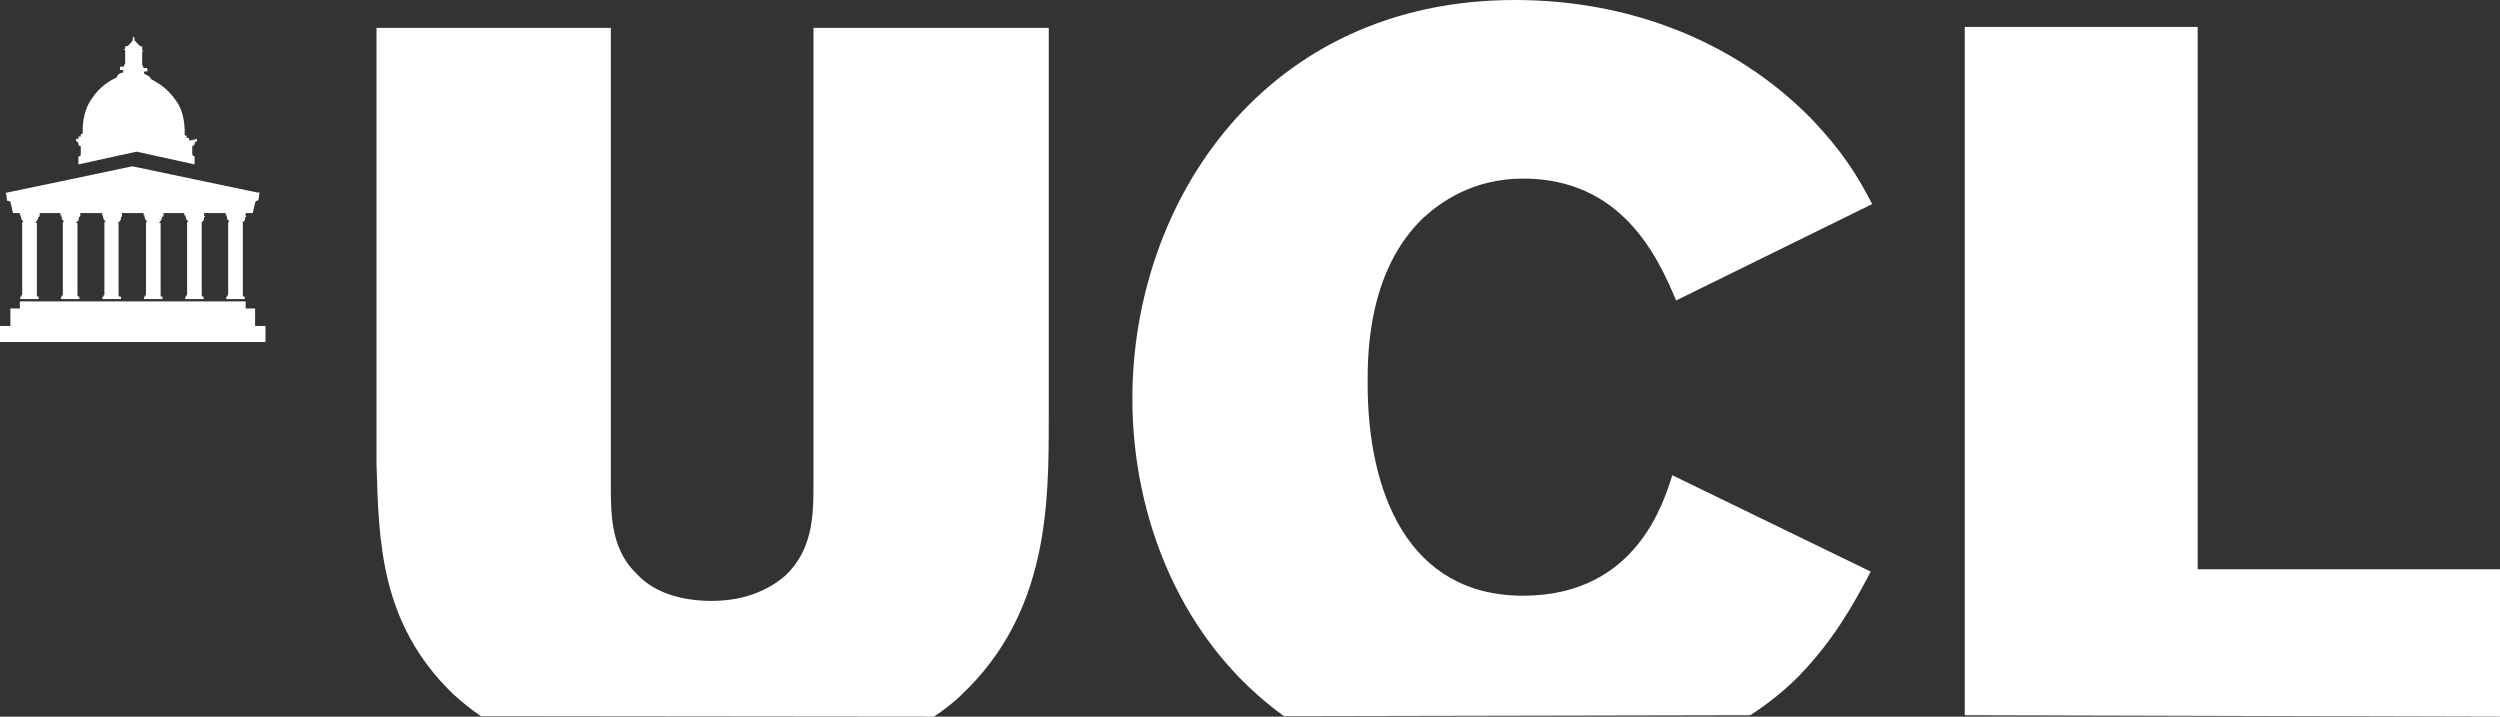 <?xml version="1.0" encoding="UTF-8"?>
<svg id="Layer_2" data-name="Layer 2" xmlns="http://www.w3.org/2000/svg" viewBox="0 0 529.2 151.7">
  <rect x="0" y="0" width="529.2" height="151.7" fill="#333333" stroke="none"/>
  <g id="layer">
    <path d="m415.9,151.4V5.7h49.3v114.8h64v31.2" style="fill: #fff;"/>
    <path d="m271.8,151.6c-21.8-15.7-32.1-42-32.1-67.2,0-41.7,28-84.4,81-84.4,23.6,0,46.1,8.3,62.6,25,6.6,6.9,9.8,12,13,18.2l-41.5,20.4c-3.9-9.3-11.5-25.8-32.4-25.8-10.8,0-17.7,5.2-21.1,8.3-11.8,11.3-11.8,28.9-11.8,35.1,0,23.1,8.6,44.9,32.9,44.9s29.9-20.4,31.6-25.5l42,20.4c-3.9,7.4-7.9,14.5-15.2,22.1-3.2,3.2-6.6,5.9-10.3,8.3" style="fill: #fff;"/>
    <path d="m101.8,151.6c-2.2-1.5-3.9-2.9-5.9-4.7-15.5-15-15.7-32.4-16.2-48.6V5.9h49.6v97.1c0,6.6.2,13.5,5.6,18.6,3.9,4.2,10.1,5.6,15.7,5.6,7.9,0,12.8-2.9,15.7-5.4,5.6-5.4,5.9-12.3,5.9-18.9V5.9h49.8v82.7c0,17.9,0,41-18.4,58.4-1.7,1.7-3.7,3.2-5.9,4.7" style="fill: #fff;"/>
    <g>
      <path d="m54.7,40.8l-26.7-5.6S1.5,40.8,1.3,40.8s0,.2,0,.2l.2,1.5h0s.5,0,.7.2l.5,2.2s0,.2.2.2h50.4c.3,0,.2,0,.2,0l.5-2.2c.2-.5.7-.5.7-.5h0l.2-1.5v-.2h-.2v.1Z" style="fill: #fff;"/>
      <path d="m52,45.7h0v-.8h-4.2v.7h.2v.2s0,.7.5,1v.2h-.2v.4h0v15l-.2.2h0v.2h-.2v.5h3.9v-.5h-.2l-.2-.2v-15h0v-.4h0s-.2-.2,0-.2c.5-.2.5-.7.5-1v-.1h.2v-.2h-.1Z" style="fill: #fff;"/>
      <path d="m43.2,45.7h0v-.8h-4.2v.7h.3v.2s0,.7.5,1v.2h-.2v.4h0v15l-.2.2h0v.2h-.2v.5h3.9v-.5h-.2l-.2-.2v-15h0v-.4h0s-.2-.2,0-.2c.5-.2.5-.7.5-1v-.1h.2v-.2h-.2Z" style="fill: #fff;"/>
      <path d="m34.6,45.7h0v-.8h-4.2v.7h.2v.2s0,.7.5,1v.2h-.2v.4h0v15l-.2.2h0v.2h-.2v.5h3.9v-.5h-.2l-.2-.2v-15h0v-.4h-.2s-.2-.2,0-.2c.2-.2.5-.7.5-1v-.1h.2l.1-.2Z" style="fill: #fff;"/>
      <path d="m25.8,45.7h0v-.8h-4.2v.7h.2v.2s0,.7.5,1v.2h-.2v.4h0v15l-.2.2h0v.2h-.2v.5h3.9v-.5h-.3l-.2-.2v-15h0v-.4h0s-.2-.2,0-.2c.5-.2.5-.7.5-1v-.1h.2v-.2Z" style="fill: #fff;"/>
      <path d="m17,45.7h0v-.8h-4.2v.7h.2v.2s0,.7.5,1v.2h-.2v.4h0v15l-.2.2h0v.2h-.2v.5h3.9v-.5h-.2l-.2-.2v-15h0v-.4h-.2s-.2-.2,0-.2c.5-.2.5-.7.5-1v-.1h.2l.1-.2Z" style="fill: #fff;"/>
      <path d="m8.4,45.7h0v-.8h-4.2v.7h.2v.2s0,.7.5,1v.2h-.2v.4h0v15l-.2.2h0v.2h-.2v.5h3.9v-.5h-.2l-.2-.2v-15h0v-.4h-.2s-.2-.2,0-.2c.2-.2.5-.7.5-1v-.1h.2l.1-.2Z" style="fill: #fff;"/>
      <path d="m40.5,29.7h-.5v-.5h-.5v-.5h-.2s-.2,0-.2-.2c0-.5.2-4.7-2-7.4-1.7-2.5-3.9-3.7-5.2-4.4,0-.5-.7-.7-1.2-1-.2,0-.2-.2-.2-.2v-.2c0-.2.2-.2.5-.2h.2v-.5s0-.2-.2-.2h-.5s-.2,0-.2-.2v-.2q0-.2-.2-.2v-2.9h.2v-.2h-.2v-.4h0v-.5h-.4l-1-1h0s0-.2-.2-.2,0-.2,0-.2h0v-.2l-.2-.5h0s-.2.2-.2.5v.2h0v.2q-.2,0-.2.2h0s-.5.7-1,1h-.4v.2h0v.4h-.2v.2h.2v2.9l-.2.2v.2s0,.2-.2.2h-.5s-.2,0-.2.2v.5h.2c.2,0,.5,0,.5.2v.2c0,.2-.2.2-.2.2-.2,0-1,.2-1.2,1-1.2.5-3.7,2-5.2,4.4-2.2,2.9-2,6.9-2,7.4,0,0,0,.2-.2.2h-.2v.5h-.5v.5h-.5v.5h0c.2,0,.5.2.5.5,0,.5.2.5.5.5v1.7c0,.5-.2.5-.5.5h0v1.7l12.3-2.7h0l12.3,2.7v-1.7h0c-.2,0-.5-.2-.5-.5v-1.7s.5,0,.5-.5c0-.2.2-.5.5-.5h0v-.5h0l-1.2.3Z" style="fill: #fff;"/>
      <polygon points="54 65.3 52 65.3 52 63.8 4.2 63.8 4.2 65.3 2.2 65.3 2.2 69 0 69 0 72.4 56.2 72.4 56.2 69 54 69 54 65.3" style="fill: #fff;"/>
    </g>
  </g>
</svg>